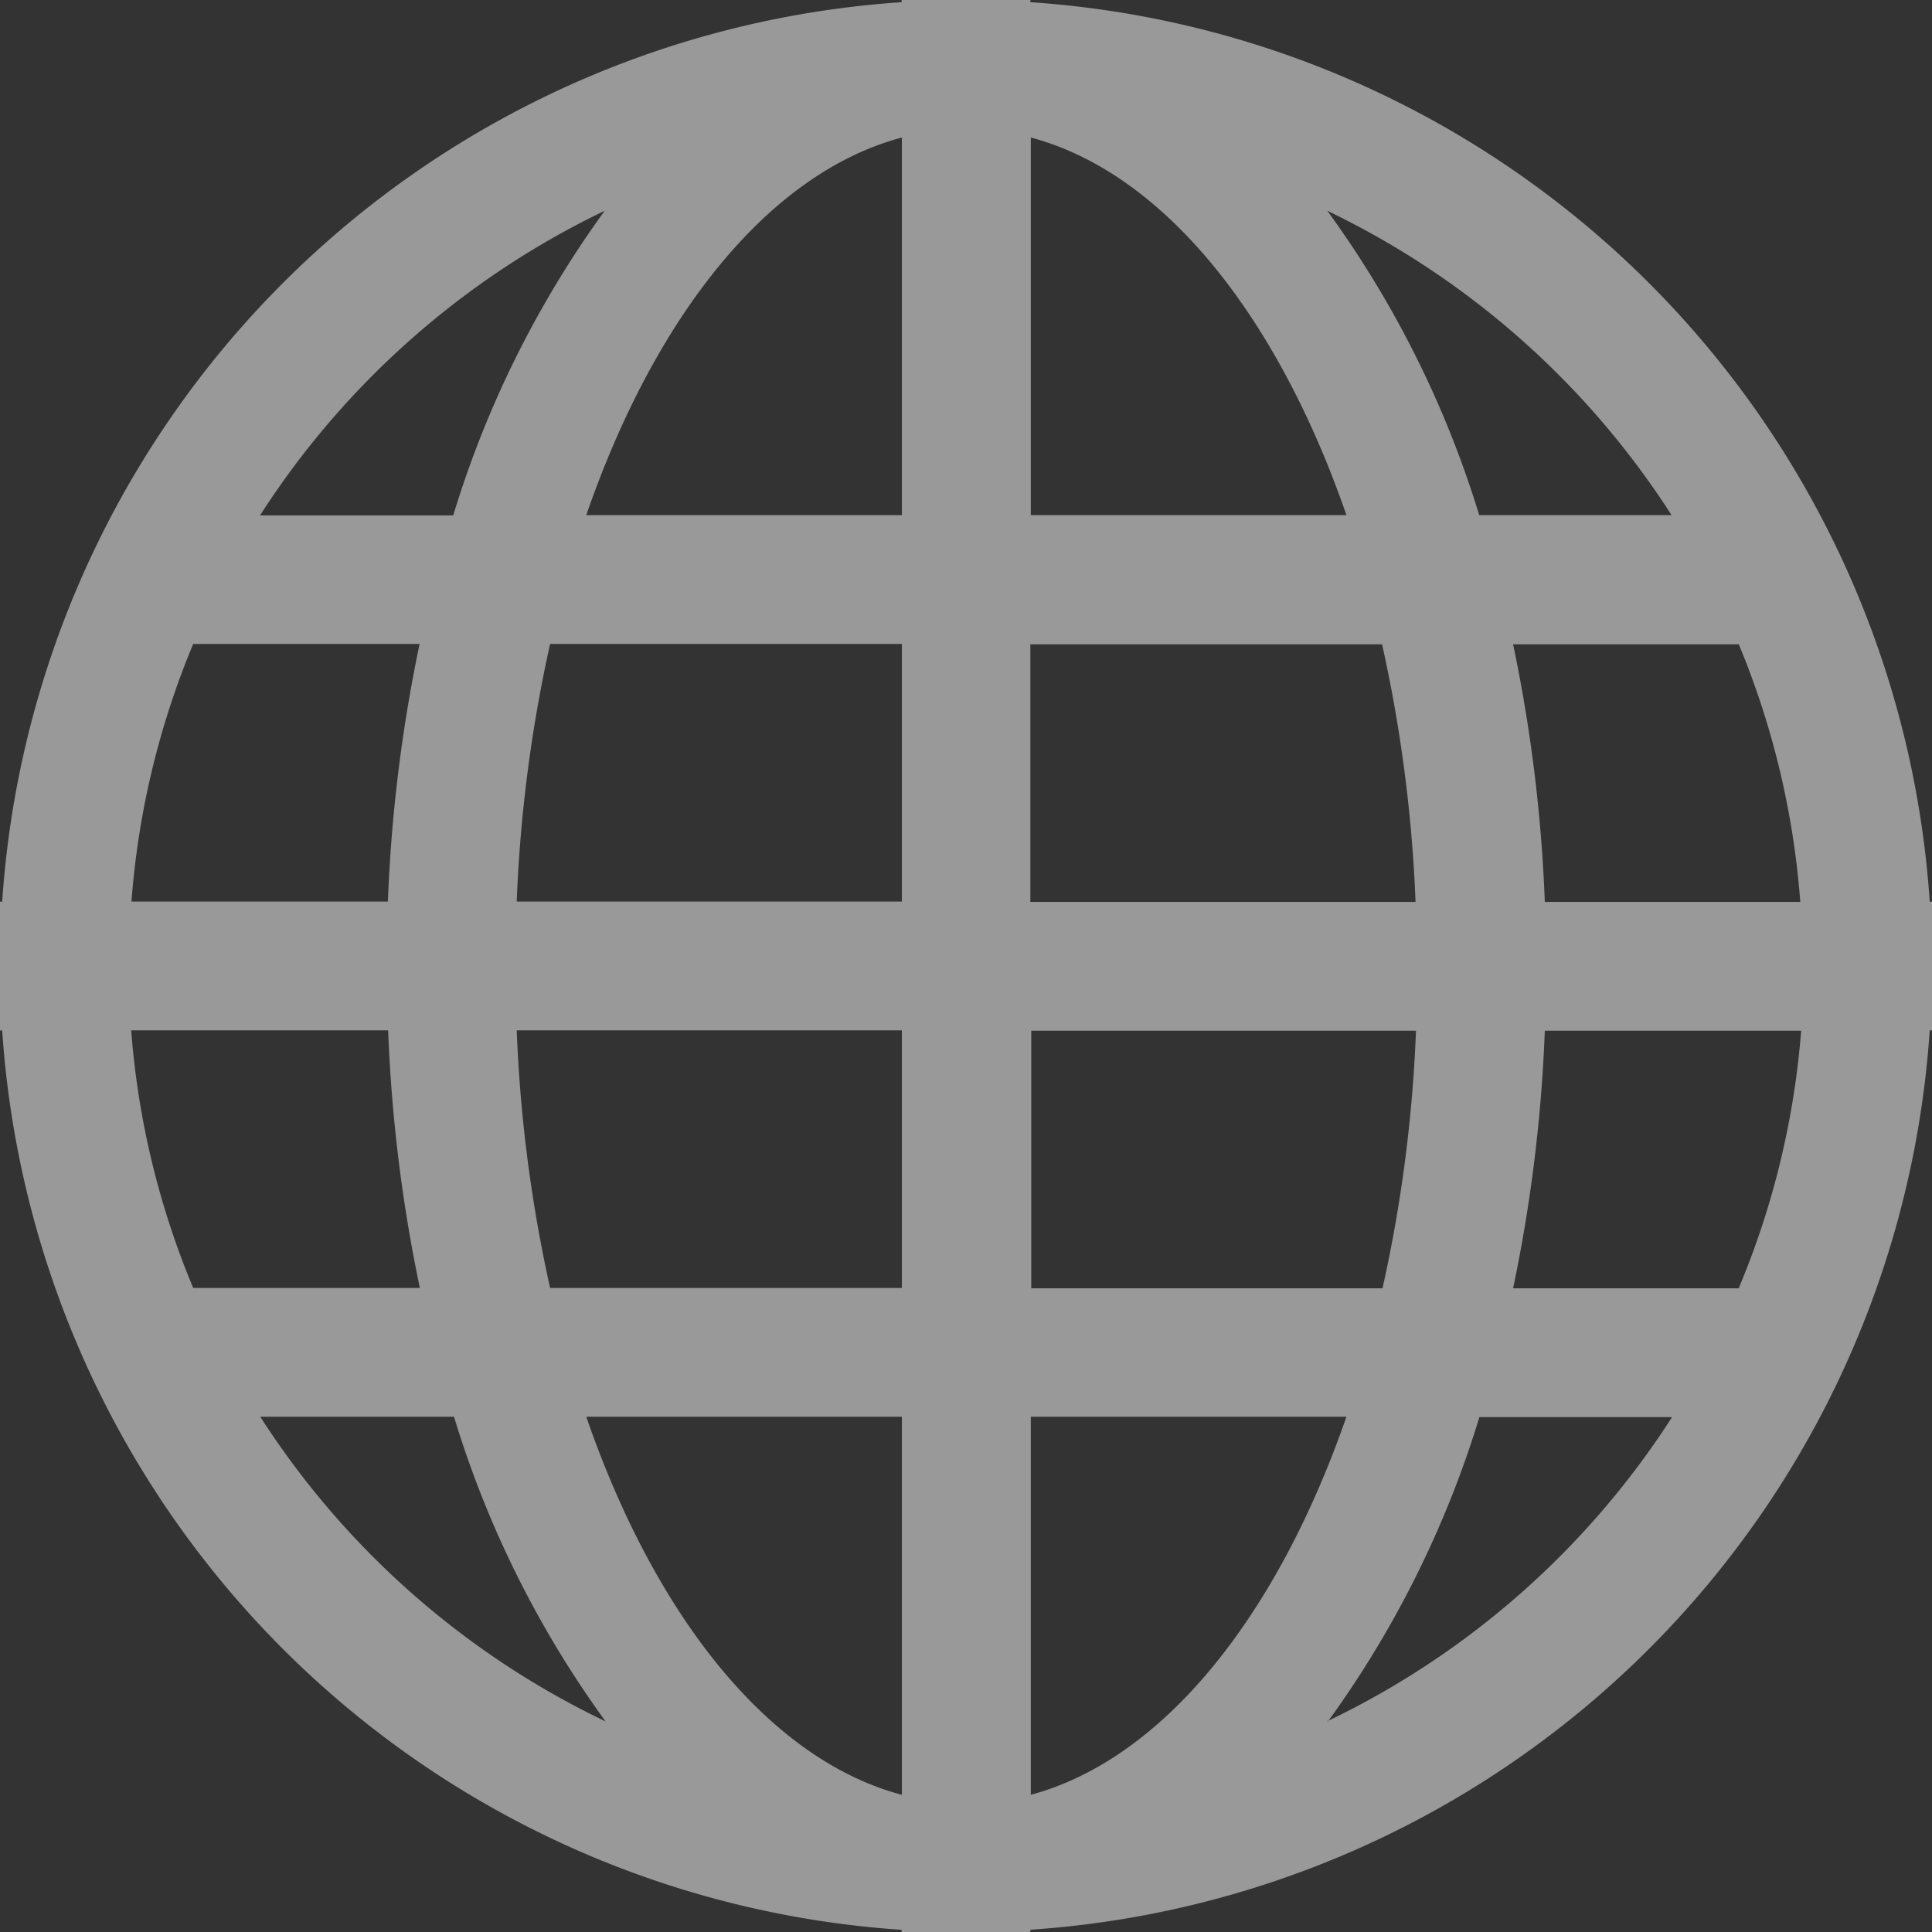 <svg xmlns="http://www.w3.org/2000/svg" width="22" height="22" viewBox="0 0 22 22"><rect x="0" y="0" width="22" height="22" fill="#333333" stroke="none"/><defs><style>.cls-1{fill:rgba(255,255,255,.5);fill-rule:evenodd}</style></defs><path id="Forma_1" data-name="Forma 1" class="cls-1" d="M416.733 7.025V7h-1.466v.025a11 11 0 0 0-10.242 10.242H405v1.467h.025a11 11 0 0 0 10.242 10.241V29h1.466v-.026a11 11 0 0 0 10.241-10.241H427v-1.466h-.026a11 11 0 0 0-10.241-10.242zM411.886 9.4a11.669 11.669 0 0 0-1.725 3.469h-2.2a9.59 9.59 0 0 1 3.925-3.469zm-4.686 4.933h2.578a17.514 17.514 0 0 0-.361 2.933h-2.92a9.44 9.44 0 0 1 .703-2.933zm-.7 4.4h2.92a17.5 17.5 0 0 0 .361 2.933H407.2a9.437 9.437 0 0 1-.706-2.933zm1.47 4.4h2.2a11.628 11.628 0 0 0 1.726 3.469 9.583 9.583 0 0 1-3.932-3.469zm7.3 4.305c-1.508-.4-2.806-2.022-3.594-4.305h3.594v4.305zm0-5.772h-4.006a16.411 16.411 0 0 1-.38-2.933h4.386v2.933zm0-4.4h-4.386a16.417 16.417 0 0 1 .38-2.933h4.006v2.933zm0-4.4h-3.594c.788-2.283 2.086-3.9 3.594-4.3v4.3zm8.768 0h-2.194a11.672 11.672 0 0 0-1.73-3.466 9.581 9.581 0 0 1 3.921 3.467zm-7.3-4.3c1.507.4 2.806 2.021 3.594 4.3h-3.594v-4.3zm0 5.771h4a16.415 16.415 0 0 1 .381 2.933h-4.386v-2.937zm0 4.4h4.386a16.319 16.319 0 0 1-.381 2.933h-4v-2.937zm0 8.706v-4.31h3.594c-.793 2.283-2.092 3.903-3.599 4.306zm3.381-.837a11.7 11.7 0 0 0 1.727-3.469h2.194a9.574 9.574 0 0 1-3.926 3.463zm4.689-4.936h-2.578a17.5 17.5 0 0 0 .361-2.933h2.919a9.464 9.464 0 0 1-.71 2.93zm-2.217-4.4a17.514 17.514 0 0 0-.361-2.933h2.57a9.468 9.468 0 0 1 .7 2.933h-2.919z" transform="translate(-405 -7)"/></svg>